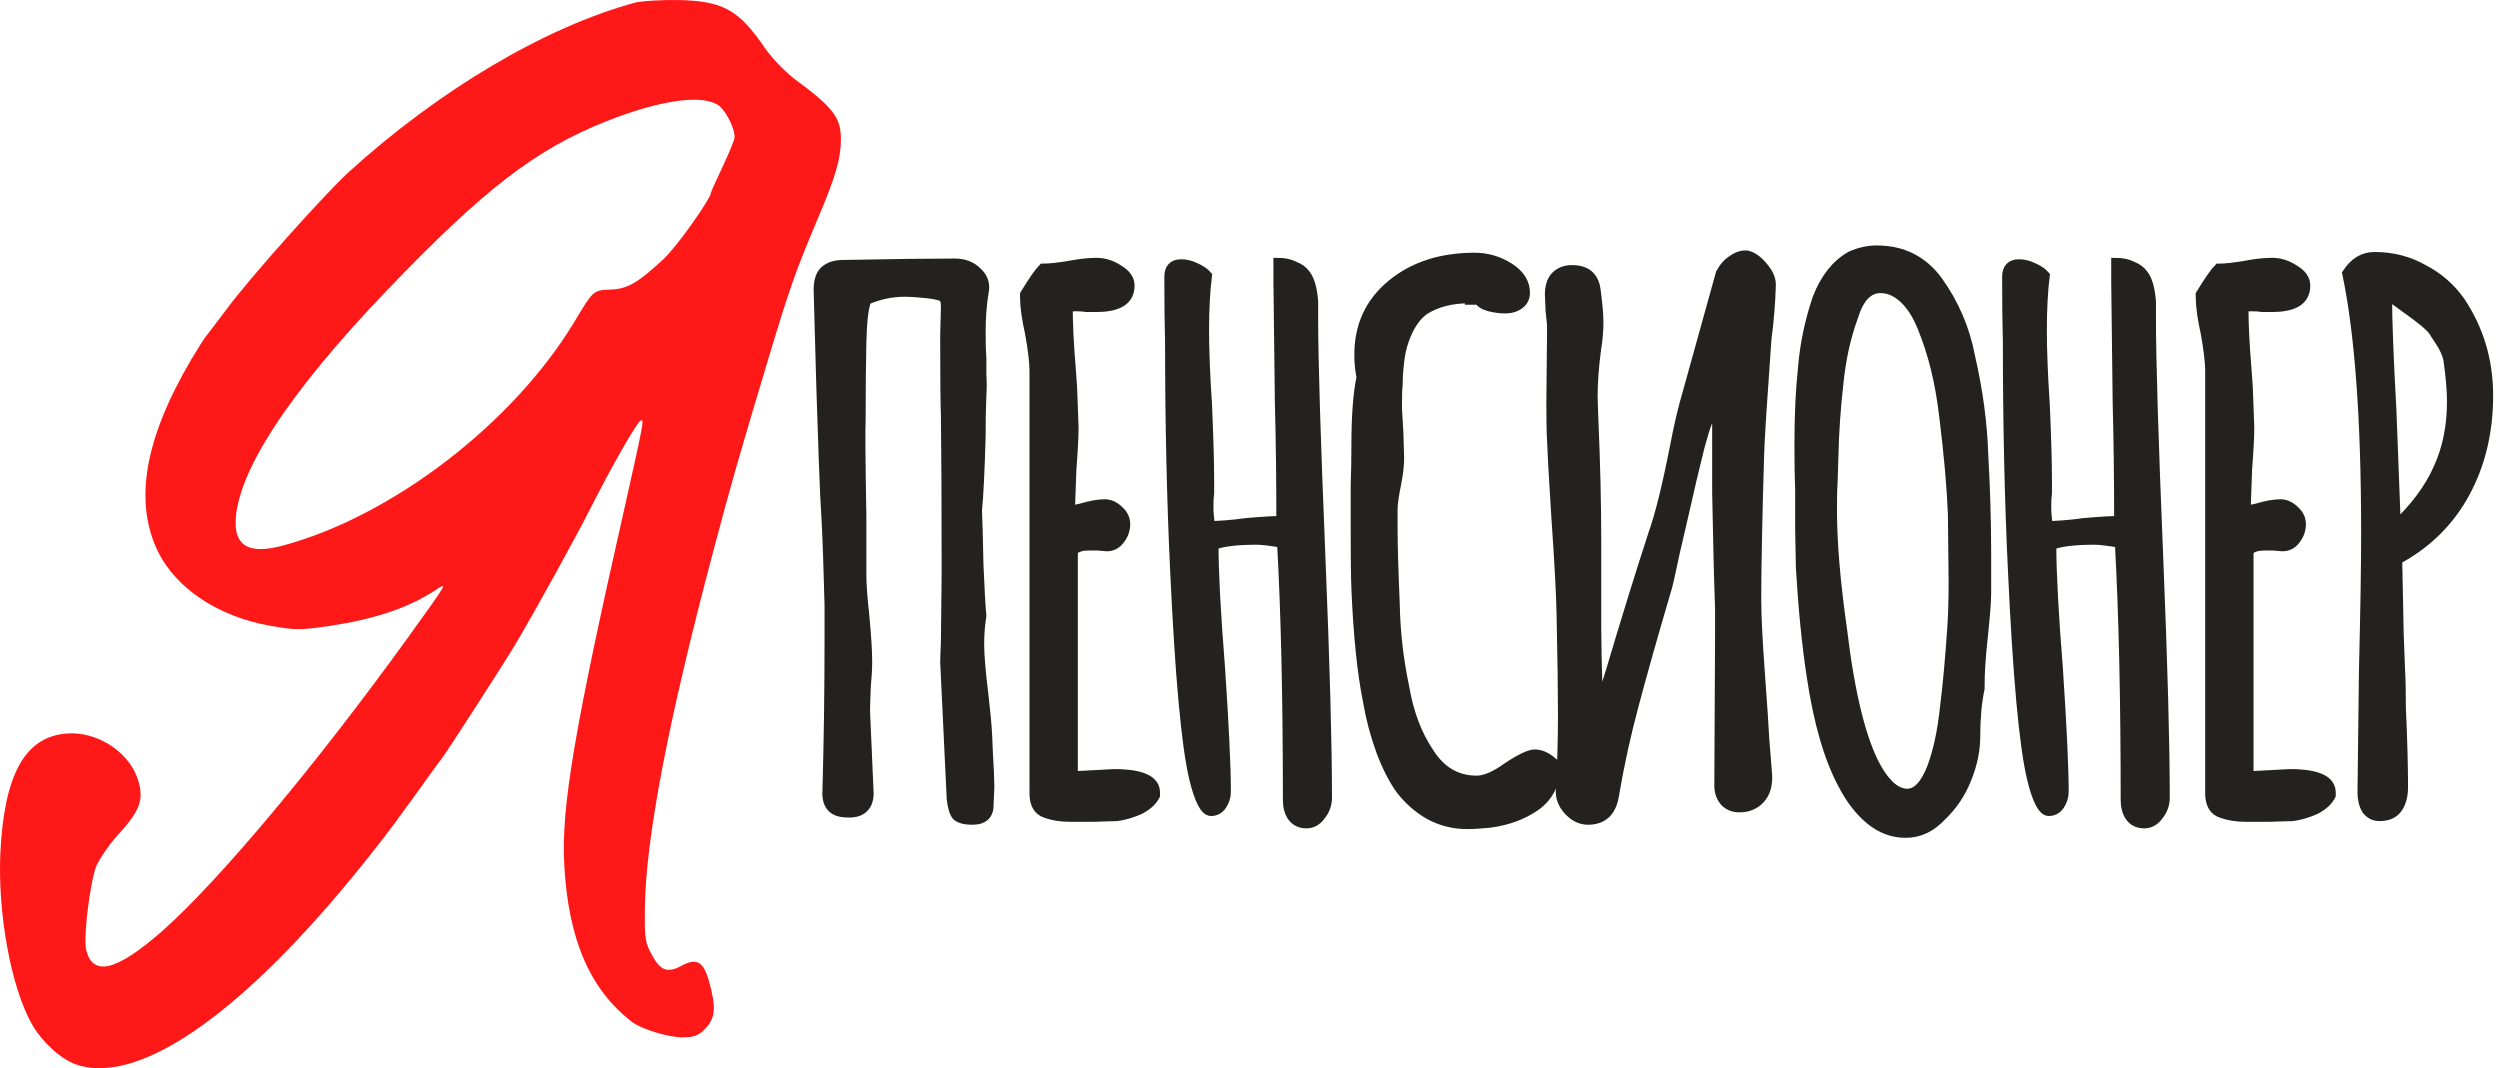 <svg width="110" height="47" viewBox="0 0 110 47" fill="none" xmlns="http://www.w3.org/2000/svg">
<path fill-rule="evenodd" clip-rule="evenodd" d="M27.971 0.109C24.035 1.168 19.332 3.941 15.331 7.584C14.279 8.549 11.031 12.179 10.005 13.559C9.563 14.148 9.134 14.711 9.057 14.805C8.979 14.899 8.693 15.354 8.42 15.809C6.354 19.319 5.887 22.065 6.952 24.276C7.757 25.897 9.602 27.129 11.876 27.531C13.006 27.732 13.201 27.732 14.565 27.531C16.5 27.236 17.968 26.741 19.099 26.004C19.735 25.588 19.761 25.535 17.968 28.027C13.928 33.626 9.628 38.77 7.121 40.98C5.133 42.722 4.081 42.99 3.795 41.798C3.652 41.248 3.977 38.717 4.25 38.074C4.531 37.545 4.881 37.059 5.289 36.627C6.212 35.595 6.354 35.1 6.03 34.189C5.588 33.023 4.237 32.179 2.951 32.273C1.106 32.407 0.184 34.055 0.015 37.538C-0.102 40.204 0.483 43.432 1.405 45.066C1.834 45.83 2.665 46.593 3.341 46.835C6.224 47.826 11.057 44.33 16.617 37.203C16.942 36.801 17.657 35.837 18.215 35.059C18.774 34.282 19.306 33.532 19.423 33.398C19.644 33.117 22.242 29.085 22.671 28.361C23.606 26.781 25.334 23.646 25.997 22.333C26.893 20.565 27.997 18.623 28.179 18.515C28.361 18.381 28.335 18.529 27.504 22.239C25.269 32.099 24.685 35.542 24.828 38.06C25.009 41.329 25.945 43.526 27.802 44.959C28.218 45.281 29.4 45.642 30.024 45.642C30.544 45.642 30.725 45.575 31.037 45.254C31.479 44.785 31.518 44.356 31.206 43.204C30.959 42.307 30.66 42.133 29.985 42.494C29.374 42.829 29.062 42.709 28.686 42.025C28.387 41.476 28.361 41.289 28.374 40.016C28.4 36.922 29.4 31.71 31.414 24.142C32.18 21.248 32.57 19.909 33.752 15.97C34.766 12.594 35.012 11.925 35.987 9.607C36.766 7.785 37 6.968 37 6.124C37 5.173 36.662 4.731 34.973 3.485C34.491 3.102 34.059 2.656 33.687 2.159C32.518 0.431 31.817 0.042 29.855 0.002C29.1 -0.011 28.257 0.042 27.971 0.109ZM31.531 4.584C31.882 4.758 32.323 5.588 32.323 6.044C32.323 6.137 32.089 6.713 31.804 7.316C31.518 7.919 31.284 8.442 31.284 8.468C31.284 8.736 29.764 10.88 29.192 11.402C28.062 12.447 27.621 12.715 26.854 12.742C26.088 12.768 26.101 12.782 25.256 14.188C22.554 18.649 17.241 22.722 12.434 24.008C11.031 24.383 10.369 24.061 10.369 23.017C10.369 20.86 12.681 17.31 16.994 12.809C21.307 8.308 23.554 6.58 26.685 5.334C28.907 4.45 30.751 4.152 31.531 4.584Z" fill="#FE1818"/>
<path d="M104.698 35.928C104.464 35.928 104.272 35.832 104.122 35.64C103.994 35.427 103.93 35.171 103.93 34.872L103.994 29.496C104.058 26.893 104.09 24.877 104.09 23.448C104.09 18.477 103.813 14.669 103.258 12.024C103.578 11.533 103.984 11.288 104.474 11.288C105.264 11.288 105.978 11.469 106.618 11.832C107.28 12.173 107.824 12.643 108.25 13.24C109.082 14.477 109.498 15.864 109.498 17.4C109.498 19 109.157 20.429 108.474 21.688C107.792 22.947 106.8 23.928 105.498 24.632L105.562 27.864L105.626 29.56C105.648 29.923 105.658 30.445 105.658 31.128C105.722 32.557 105.754 33.72 105.754 34.616C105.754 35.021 105.669 35.341 105.498 35.576C105.328 35.811 105.061 35.928 104.698 35.928ZM105.434 23.096C106.266 22.307 106.874 21.485 107.258 20.632C107.664 19.757 107.866 18.776 107.866 17.688V17.656C107.866 17.165 107.813 16.547 107.706 15.8C107.642 15.544 107.525 15.288 107.354 15.032C107.184 14.776 107.088 14.627 107.066 14.584C106.917 14.371 106.522 14.04 105.882 13.592L105.05 12.984C105.05 14.072 105.114 15.757 105.242 18.04L105.434 23.096Z" fill="#232220" stroke="#232220" stroke-width="0.4"/>
<path d="M98.828 35.96C98.423 35.96 98.071 35.907 97.772 35.8C97.41 35.693 97.228 35.395 97.228 34.904V16.312C97.228 15.949 97.164 15.405 97.036 14.68C96.887 14.019 96.812 13.475 96.812 13.048V12.952C97.175 12.355 97.442 11.971 97.612 11.8C97.911 11.8 98.306 11.757 98.796 11.672C99.244 11.587 99.639 11.544 99.98 11.544C100.322 11.544 100.652 11.651 100.972 11.864C101.292 12.056 101.452 12.291 101.452 12.568C101.452 13.208 100.962 13.528 99.98 13.528H99.532C99.404 13.507 99.255 13.496 99.084 13.496C98.892 13.496 98.775 13.507 98.732 13.528C98.732 14.253 98.775 15.128 98.86 16.152L98.924 17.048L98.988 18.808C98.988 19.213 98.956 19.832 98.892 20.664L98.828 22.456L99.276 22.36C99.703 22.232 100.055 22.168 100.332 22.168C100.567 22.168 100.78 22.264 100.972 22.456C101.164 22.627 101.26 22.829 101.26 23.064C101.26 23.32 101.175 23.555 101.004 23.768C100.855 23.96 100.663 24.056 100.428 24.056L100.044 24.024H99.628C99.308 24.024 99.084 24.099 98.956 24.248V34.136L100.748 34.04C101.964 34.04 102.572 34.317 102.572 34.872V35C102.444 35.256 102.21 35.469 101.868 35.64C101.527 35.789 101.196 35.885 100.876 35.928L99.82 35.96H98.828Z" fill="#232220" stroke="#232220" stroke-width="0.4"/>
<path d="M94.342 36.248C94.064 36.248 93.851 36.141 93.702 35.928C93.574 35.736 93.51 35.491 93.51 35.192C93.51 30.733 93.424 26.968 93.254 23.896C92.742 23.811 92.379 23.768 92.166 23.768C91.291 23.768 90.662 23.843 90.278 23.992C90.278 25.187 90.374 26.989 90.566 29.4C90.736 31.96 90.822 33.773 90.822 34.84C90.822 35.053 90.758 35.256 90.63 35.448C90.502 35.619 90.342 35.704 90.15 35.704C89.872 35.704 89.616 35.213 89.382 34.232C89.04 32.781 88.763 29.741 88.55 25.112C88.4 21.976 88.326 18.605 88.326 15C88.304 14.339 88.294 13.4 88.294 12.184C88.294 11.8 88.475 11.608 88.838 11.608C89.051 11.608 89.264 11.661 89.478 11.768C89.712 11.875 89.883 11.992 89.99 12.12C89.904 12.803 89.862 13.603 89.862 14.52C89.862 15.416 89.904 16.504 89.99 17.784C90.054 19.256 90.086 20.365 90.086 21.112V21.688C90.064 21.859 90.054 22.061 90.054 22.296C90.054 22.509 90.075 22.787 90.118 23.128C90.246 23.128 90.459 23.117 90.758 23.096C91.056 23.075 91.355 23.043 91.654 23C92.358 22.936 92.88 22.904 93.222 22.904C93.222 21.048 93.2 19.331 93.158 17.752L93.094 12.408V11.544C93.371 11.544 93.616 11.597 93.83 11.704C94.043 11.789 94.203 11.907 94.31 12.056C94.502 12.291 94.619 12.696 94.662 13.272V14.008C94.662 15.843 94.768 19.352 94.982 24.536C95.174 29.229 95.27 32.749 95.27 35.096C95.27 35.395 95.174 35.661 94.982 35.896C94.811 36.131 94.598 36.248 94.342 36.248Z" fill="#232220" stroke="#232220" stroke-width="0.4"/>
<path d="M83.859 36.664C83.283 36.664 82.76 36.472 82.291 36.088C81.821 35.704 81.416 35.181 81.075 34.52C80.456 33.368 79.998 31.789 79.699 29.784C79.486 28.397 79.326 26.797 79.219 24.984L79.187 23.288V21.56C79.165 21.005 79.155 20.333 79.155 19.544C79.155 18.264 79.208 17.133 79.315 16.152C79.4 15.128 79.614 14.115 79.955 13.112C80.296 12.237 80.787 11.619 81.427 11.256C81.811 11.085 82.195 11 82.579 11C83.71 11 84.606 11.448 85.267 12.344C85.992 13.347 86.472 14.467 86.707 15.704C87.048 17.197 87.24 18.627 87.283 19.992C87.368 21.507 87.411 22.936 87.411 24.28V26.104C87.411 26.467 87.358 27.149 87.251 28.152C87.165 28.941 87.123 29.613 87.123 30.168V30.296C86.995 30.893 86.931 31.597 86.931 32.408C86.931 33.005 86.803 33.624 86.547 34.264C86.291 34.904 85.928 35.448 85.459 35.896C84.99 36.408 84.456 36.664 83.859 36.664ZM83.923 34.904C84.349 34.904 84.712 34.509 85.011 33.72C85.267 33.016 85.448 32.163 85.555 31.16C85.683 30.136 85.789 28.984 85.875 27.704C85.917 27.149 85.939 26.435 85.939 25.56L85.907 22.616C85.864 21.464 85.736 20.024 85.523 18.296C85.352 16.824 85.032 15.523 84.563 14.392C84.35 13.859 84.083 13.443 83.763 13.144C83.443 12.845 83.102 12.696 82.739 12.696C82.206 12.696 81.811 13.112 81.555 13.944C81.235 14.819 81.022 15.779 80.915 16.824C80.787 17.955 80.712 19.032 80.691 20.056L80.659 21.112C80.637 21.411 80.627 21.816 80.627 22.328V22.456C80.627 23.885 80.776 25.645 81.075 27.736C81.416 30.573 81.918 32.589 82.579 33.784C83.005 34.531 83.453 34.904 83.923 34.904Z" fill="#232220" stroke="#232220" stroke-width="0.4"/>
<path d="M69.871 36.088C69.551 36.088 69.263 35.949 69.007 35.672C68.751 35.395 68.633 35.085 68.655 34.744C68.719 33.656 68.751 32.547 68.751 31.416C68.751 30.435 68.73 28.941 68.687 26.936C68.665 26.019 68.591 24.643 68.463 22.808C68.442 22.445 68.409 21.923 68.367 21.24C68.324 20.536 68.292 19.917 68.271 19.384C68.249 19.021 68.239 18.477 68.239 17.752L68.271 14.488C68.271 14.296 68.249 14.029 68.207 13.688L68.175 12.952C68.175 12.611 68.26 12.344 68.431 12.152C68.623 11.96 68.868 11.864 69.167 11.864C69.785 11.864 70.138 12.152 70.223 12.728C70.308 13.368 70.351 13.848 70.351 14.168C70.351 14.552 70.319 14.936 70.255 15.32C70.148 16.109 70.095 16.824 70.095 17.464L70.127 18.424C70.212 20.387 70.255 22.189 70.255 23.832V27.64C70.255 28.301 70.276 29.293 70.319 30.616L70.511 30.648L70.895 29.4C71.535 27.245 72.143 25.283 72.719 23.512C73.017 22.68 73.338 21.389 73.679 19.64C73.828 18.872 73.967 18.253 74.095 17.784L75.695 12.024C75.844 11.747 76.025 11.544 76.239 11.416C76.452 11.267 76.665 11.203 76.879 11.224C77.135 11.288 77.38 11.469 77.615 11.768C77.85 12.045 77.956 12.323 77.935 12.6C77.913 13.347 77.85 14.125 77.743 14.936C77.551 17.603 77.444 19.277 77.423 19.96C77.338 22.819 77.295 24.963 77.295 26.392C77.295 27.075 77.348 28.152 77.455 29.624C77.561 31.075 77.626 32.035 77.647 32.504L77.775 34.104C77.796 34.552 77.689 34.904 77.455 35.16C77.22 35.416 76.911 35.544 76.527 35.544C76.292 35.544 76.09 35.469 75.919 35.32C75.748 35.149 75.652 34.925 75.631 34.648V34.36L75.663 27.928V26.776C75.62 25.667 75.578 23.96 75.535 21.656V20.344V18.232C75.513 18.211 75.46 18.2 75.375 18.2C75.247 18.221 75.055 18.712 74.799 19.672C74.564 20.611 74.34 21.56 74.127 22.52C73.913 23.459 73.775 24.056 73.711 24.312C73.519 25.229 73.401 25.752 73.359 25.88C72.761 27.907 72.281 29.603 71.919 30.968C71.556 32.312 71.257 33.677 71.023 35.064C70.895 35.747 70.511 36.088 69.871 36.088Z" fill="#232220" stroke="#232220" stroke-width="0.4"/>
<path d="M64.558 36.28C63.961 36.28 63.406 36.141 62.894 35.864C62.403 35.587 61.977 35.213 61.614 34.744C61.294 34.296 61.006 33.731 60.75 33.048C60.494 32.344 60.302 31.619 60.174 30.872C59.918 29.613 59.747 27.96 59.662 25.912C59.641 25.421 59.63 24.579 59.63 23.384V21.368C59.651 20.792 59.662 20.195 59.662 19.576C59.662 18.317 59.736 17.325 59.886 16.6C59.822 16.28 59.79 15.949 59.79 15.608C59.79 14.328 60.27 13.293 61.23 12.504C62.19 11.715 63.406 11.32 64.878 11.32C65.433 11.32 65.945 11.469 66.414 11.768C66.883 12.067 67.118 12.44 67.118 12.888C67.118 13.101 67.033 13.272 66.862 13.4C66.691 13.528 66.478 13.592 66.222 13.592C66.008 13.592 65.774 13.56 65.518 13.496C65.283 13.432 65.134 13.336 65.07 13.208H64.654V13.144C63.864 13.144 63.203 13.315 62.67 13.656C62.286 13.933 61.987 14.392 61.774 15.032C61.688 15.267 61.624 15.565 61.582 15.928C61.539 16.291 61.518 16.621 61.518 16.92C61.496 17.091 61.486 17.432 61.486 17.944L61.55 19.064L61.582 20.152C61.582 20.472 61.539 20.845 61.454 21.272C61.347 21.805 61.294 22.179 61.294 22.392V23.16C61.294 23.992 61.326 25.133 61.39 26.584C61.411 27.8 61.55 29.016 61.806 30.232C61.998 31.363 62.361 32.323 62.894 33.112C63.406 33.923 64.099 34.328 64.974 34.328C65.337 34.328 65.784 34.136 66.318 33.752C66.894 33.368 67.299 33.176 67.534 33.176C67.833 33.176 68.142 33.336 68.462 33.656C68.462 34.445 68.163 35.053 67.566 35.48C67.011 35.864 66.35 36.109 65.582 36.216C65.155 36.259 64.814 36.28 64.558 36.28Z" fill="#232220" stroke="#232220" stroke-width="0.4"/>
<path d="M57.479 36.248C57.202 36.248 56.989 36.141 56.839 35.928C56.711 35.736 56.647 35.491 56.647 35.192C56.647 30.733 56.562 26.968 56.391 23.896C55.879 23.811 55.517 23.768 55.303 23.768C54.428 23.768 53.799 23.843 53.415 23.992C53.415 25.187 53.511 26.989 53.703 29.4C53.874 31.96 53.959 33.773 53.959 34.84C53.959 35.053 53.895 35.256 53.767 35.448C53.639 35.619 53.479 35.704 53.287 35.704C53.01 35.704 52.754 35.213 52.519 34.232C52.178 32.781 51.901 29.741 51.687 25.112C51.538 21.976 51.463 18.605 51.463 15C51.442 14.339 51.431 13.4 51.431 12.184C51.431 11.8 51.612 11.608 51.975 11.608C52.188 11.608 52.402 11.661 52.615 11.768C52.85 11.875 53.02 11.992 53.127 12.12C53.042 12.803 52.999 13.603 52.999 14.52C52.999 15.416 53.042 16.504 53.127 17.784C53.191 19.256 53.223 20.365 53.223 21.112V21.688C53.202 21.859 53.191 22.061 53.191 22.296C53.191 22.509 53.212 22.787 53.255 23.128C53.383 23.128 53.596 23.117 53.895 23.096C54.194 23.075 54.492 23.043 54.791 23C55.495 22.936 56.018 22.904 56.359 22.904C56.359 21.048 56.338 19.331 56.295 17.752L56.231 12.408V11.544C56.508 11.544 56.754 11.597 56.967 11.704C57.181 11.789 57.34 11.907 57.447 12.056C57.639 12.291 57.757 12.696 57.799 13.272V14.008C57.799 15.843 57.906 19.352 58.119 24.536C58.311 29.229 58.407 32.749 58.407 35.096C58.407 35.395 58.311 35.661 58.119 35.896C57.949 36.131 57.735 36.248 57.479 36.248Z" fill="#232220" stroke="#232220" stroke-width="0.4"/>
<path d="M47.097 35.96C46.692 35.96 46.34 35.907 46.041 35.8C45.678 35.693 45.497 35.395 45.497 34.904V16.312C45.497 15.949 45.433 15.405 45.305 14.68C45.156 14.019 45.081 13.475 45.081 13.048V12.952C45.444 12.355 45.71 11.971 45.881 11.8C46.18 11.8 46.574 11.757 47.065 11.672C47.513 11.587 47.908 11.544 48.249 11.544C48.59 11.544 48.921 11.651 49.241 11.864C49.561 12.056 49.721 12.291 49.721 12.568C49.721 13.208 49.23 13.528 48.249 13.528H47.801C47.673 13.507 47.524 13.496 47.353 13.496C47.161 13.496 47.044 13.507 47.001 13.528C47.001 14.253 47.044 15.128 47.129 16.152L47.193 17.048L47.257 18.808C47.257 19.213 47.225 19.832 47.161 20.664L47.097 22.456L47.545 22.36C47.972 22.232 48.324 22.168 48.601 22.168C48.836 22.168 49.049 22.264 49.241 22.456C49.433 22.627 49.529 22.829 49.529 23.064C49.529 23.32 49.444 23.555 49.273 23.768C49.124 23.96 48.932 24.056 48.697 24.056L48.313 24.024H47.897C47.577 24.024 47.353 24.099 47.225 24.248V34.136L49.017 34.04C50.233 34.04 50.841 34.317 50.841 34.872V35C50.713 35.256 50.478 35.469 50.137 35.64C49.796 35.789 49.465 35.885 49.145 35.928L48.089 35.96H47.097Z" fill="#232220" stroke="#232220" stroke-width="0.4"/>
<path d="M42.784 36.088C42.443 36.088 42.208 36.024 42.08 35.896C41.973 35.768 41.899 35.523 41.856 35.16L41.568 29.112L41.6 28.216L41.632 25.24C41.632 22.147 41.621 19.821 41.6 18.264C41.579 17.752 41.568 16.589 41.568 14.776L41.6 13.496C41.6 13.261 41.557 13.123 41.472 13.08C41.387 13.016 41.152 12.963 40.768 12.92C40.341 12.877 40.032 12.856 39.84 12.856C39.243 12.856 38.677 12.973 38.144 13.208C38.016 13.507 37.941 14.125 37.92 15.064C37.899 16.003 37.888 17.155 37.888 18.52C37.867 18.84 37.877 20.237 37.92 22.712V25.304C37.92 25.709 37.963 26.296 38.048 27.064C38.133 27.96 38.176 28.643 38.176 29.112C38.176 29.411 38.155 29.795 38.112 30.264L38.08 31.256L38.24 34.904C38.24 35.203 38.155 35.427 37.984 35.576C37.813 35.725 37.579 35.789 37.28 35.768C36.683 35.768 36.384 35.48 36.384 34.904C36.448 32.664 36.48 30.413 36.48 28.152V26.648C36.437 24.984 36.395 23.747 36.352 22.936C36.309 22.296 36.267 21.379 36.224 20.184C36.16 18.499 36.085 16.024 36 12.76C36 12.397 36.075 12.131 36.224 11.96C36.395 11.768 36.651 11.661 36.992 11.64C39.211 11.597 40.885 11.576 42.016 11.576C42.421 11.576 42.752 11.704 43.008 11.96C43.285 12.216 43.381 12.525 43.296 12.888C43.211 13.4 43.168 13.987 43.168 14.648C43.168 15.139 43.179 15.512 43.2 15.768C43.2 15.96 43.2 16.195 43.2 16.472C43.221 16.749 43.221 17.069 43.2 17.432C43.179 17.901 43.168 18.488 43.168 19.192C43.125 20.728 43.072 21.816 43.008 22.456C43.029 22.947 43.051 23.736 43.072 24.824C43.115 25.891 43.157 26.648 43.2 27.096C43.136 27.501 43.104 27.917 43.104 28.344C43.104 28.835 43.168 29.592 43.296 30.616C43.381 31.363 43.435 31.949 43.456 32.376L43.488 33.144C43.531 33.827 43.552 34.328 43.552 34.648L43.52 35.352C43.541 35.843 43.296 36.088 42.784 36.088Z" fill="#232220" stroke="#232220" stroke-width="0.4"/>
</svg>
